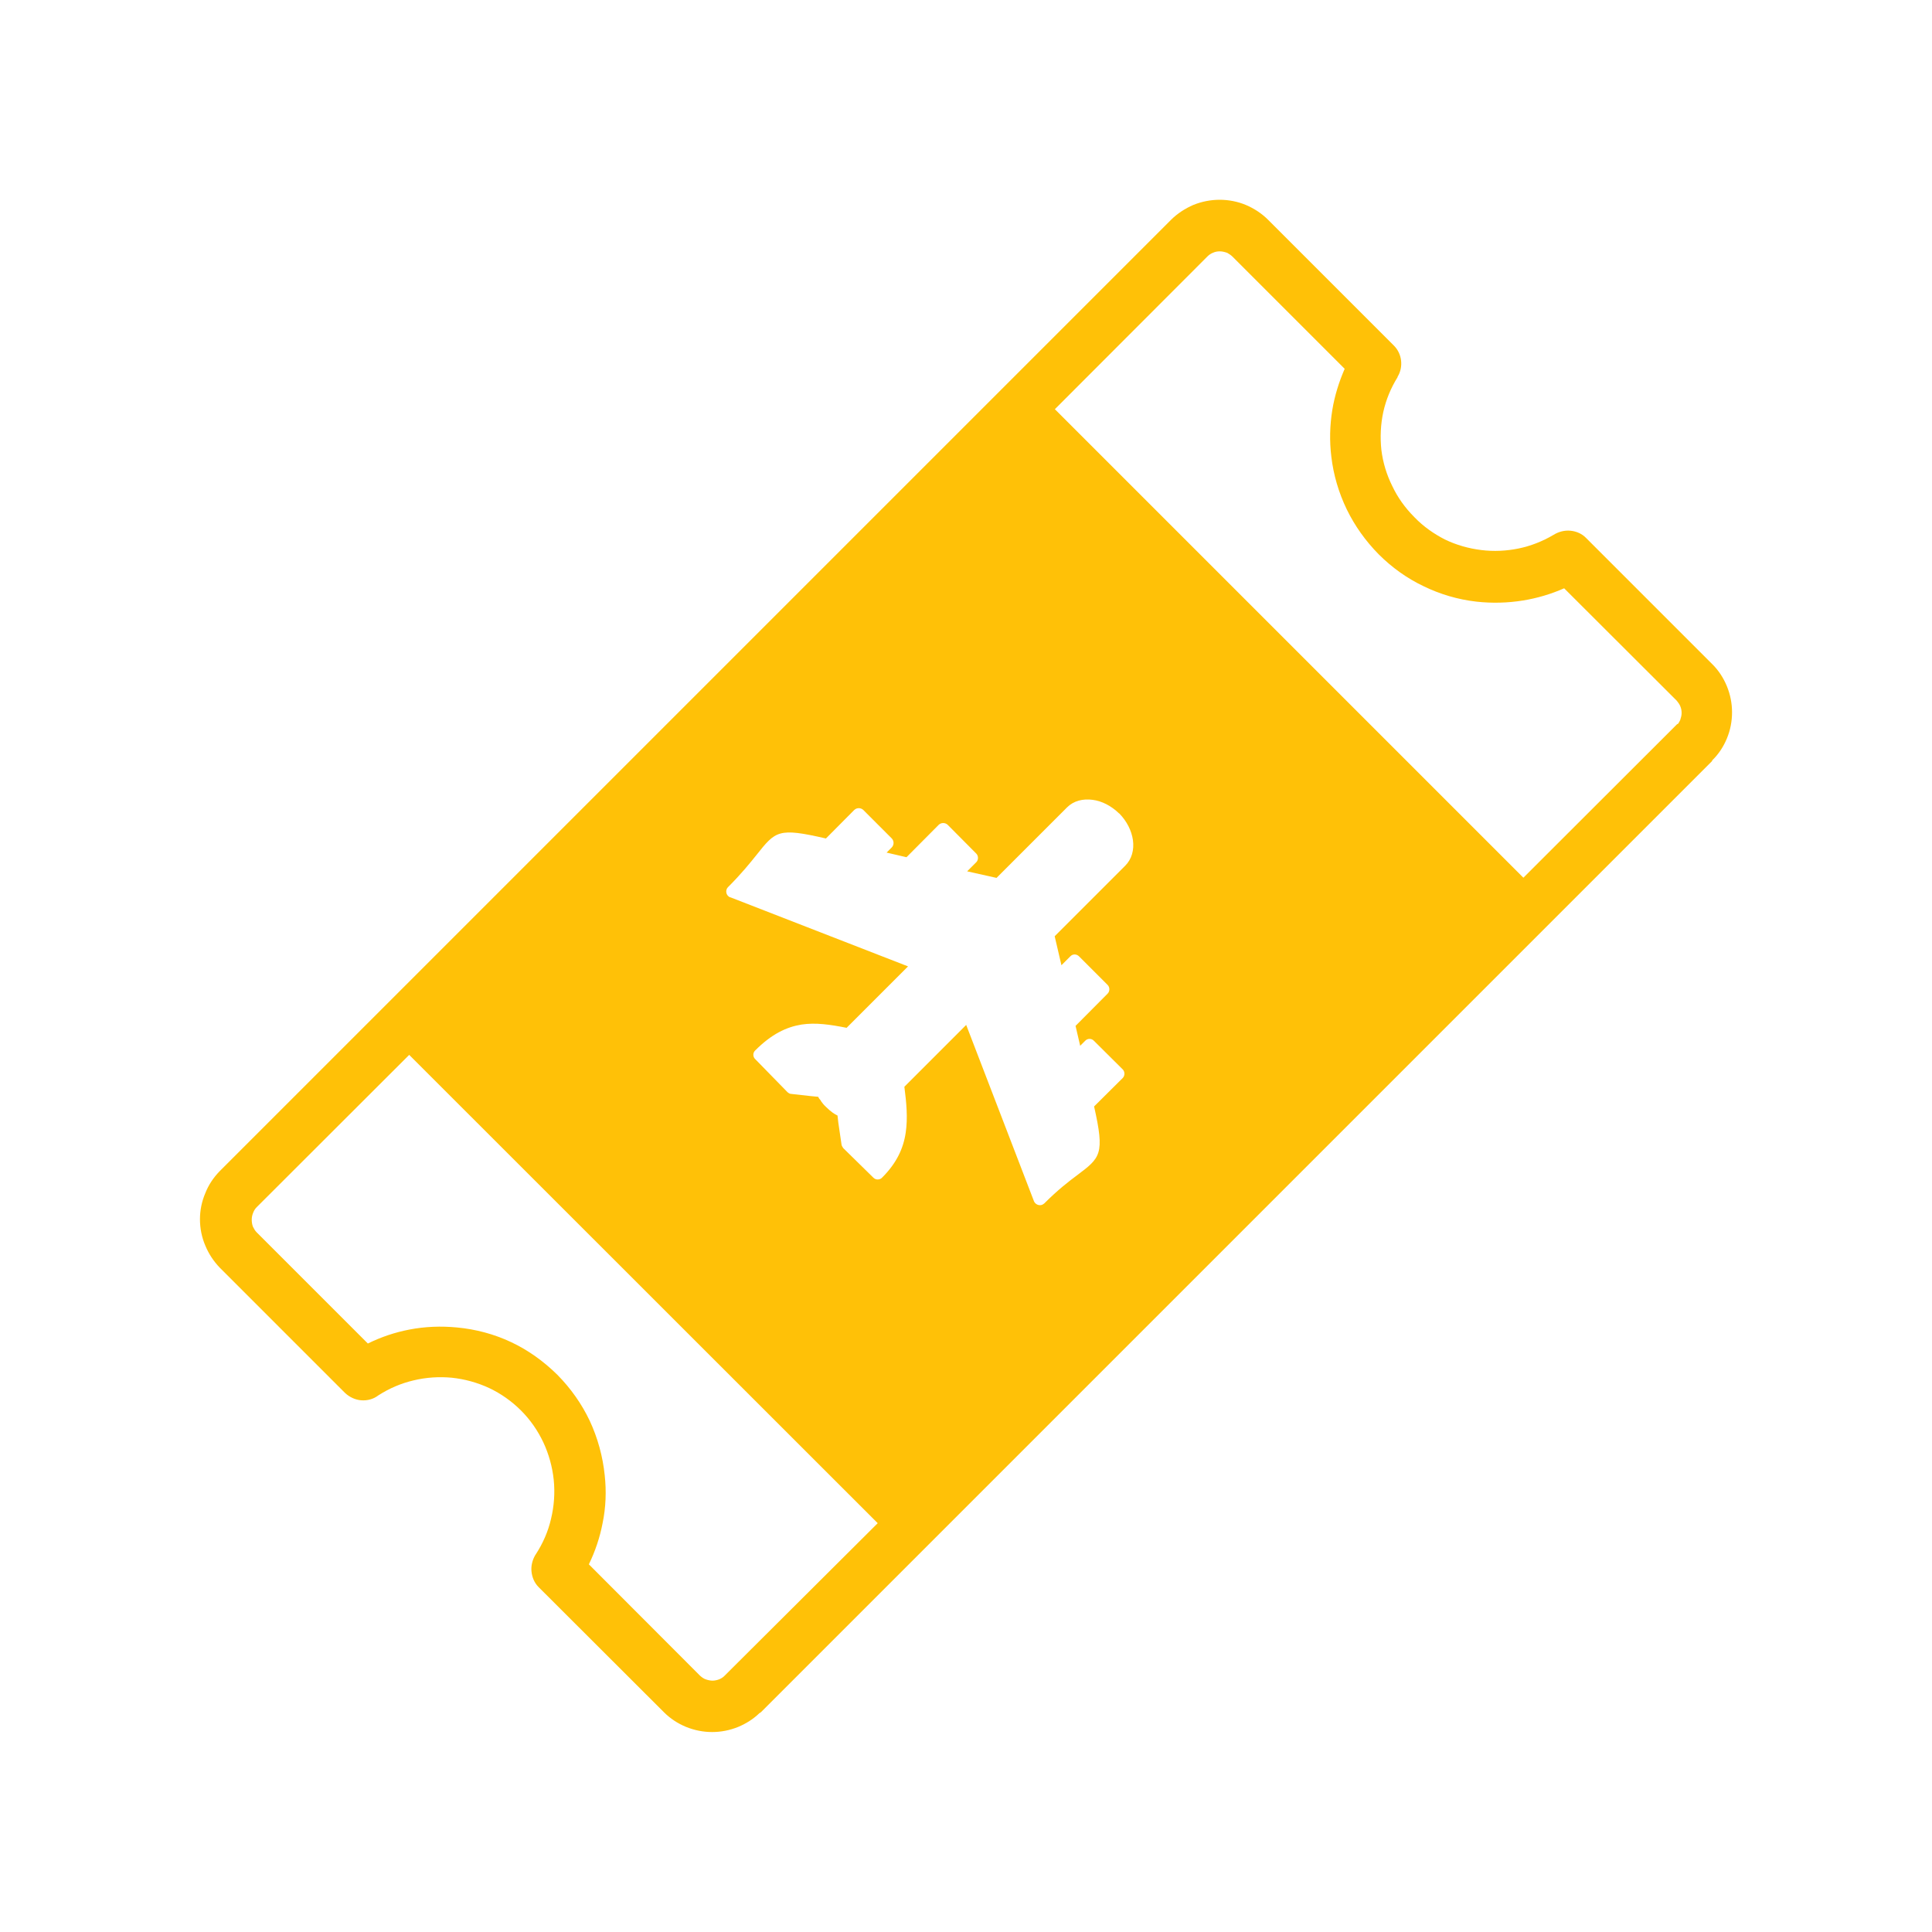 <?xml version="1.0" encoding="UTF-8"?>
<svg id="vacations" xmlns="http://www.w3.org/2000/svg" viewBox="0 0 100 100">
  <path d="m89.38,35.51c-.17-.41-.42-.81-.77-1.15l-6.51-6.51c-.22-.23-.51-.35-.81-.38-.31-.03-.62.05-.89.22-.56.33-1.17.57-1.8.7-.64.13-1.29.16-1.93.08-.65-.08-1.29-.26-1.89-.55-.56-.29-1.1-.66-1.57-1.15-.49-.49-.87-1.03-1.14-1.6-.3-.6-.49-1.23-.57-1.88-.07-.65-.04-1.33.1-1.97.14-.63.39-1.24.74-1.8v-.02c.16-.26.21-.56.18-.83-.03-.29-.16-.57-.37-.78l-6.51-6.51c-.34-.34-.73-.59-1.15-.77-.43-.18-.9-.27-1.36-.27s-.93.09-1.37.27c-.41.18-.81.43-1.15.77L11.37,60.62c-.33.34-.58.72-.74,1.13-.19.44-.28.9-.28,1.36s.09.93.28,1.37c.17.41.42.8.76,1.15l6.46,6.46c.24.23.55.37.86.39.31.02.62-.06.88-.26.56-.36,1.17-.62,1.81-.77.66-.16,1.33-.2,1.98-.14.67.07,1.33.25,1.95.54.59.28,1.15.67,1.64,1.16s.87,1.05,1.15,1.64c.29.62.47,1.28.54,1.94h0c.07.68.02,1.37-.14,2.03-.15.65-.42,1.27-.8,1.85l-.02.03c-.15.26-.22.56-.19.84.03.3.15.59.37.81l6.49,6.48c.33.33.72.58,1.13.75.44.18.9.27,1.36.27s.92-.09,1.36-.27c.4-.17.77-.4,1.09-.71.03-.01.07-.04.09-.06l49.22-49.22v-.03c.34-.33.59-.72.76-1.13.18-.43.27-.89.27-1.36s-.09-.92-.27-1.36Zm-51.86,51.21c-.08.09-.18.15-.29.2-.11.04-.23.07-.35.07s-.24-.03-.36-.07c-.11-.04-.2-.11-.29-.19l-5.75-5.76c.33-.68.57-1.4.71-2.13.17-.82.2-1.66.11-2.48-.1-.97-.36-1.93-.78-2.83-.41-.86-.97-1.66-1.67-2.37-.72-.71-1.52-1.28-2.39-1.69-.89-.42-1.84-.67-2.8-.76-.83-.08-1.66-.05-2.48.11-.73.14-1.45.38-2.14.72l-5.76-5.76c-.08-.08-.14-.19-.19-.29-.04-.11-.06-.23-.06-.36,0-.11.02-.23.07-.35.04-.11.1-.21.18-.29l7.9-7.89,24.25,24.24-7.91,7.88Zm20.72-41.91l-3.65,3.65.35,1.5.46-.46c.12-.13.32-.13.45,0l1.48,1.48c.12.12.12.33,0,.45l-1.66,1.67.24,1.03.26-.26c.12-.13.33-.13.45,0l1.49,1.48c.12.12.12.33,0,.45l-1.48,1.47c.56,2.48.33,2.65-.88,3.56-.43.32-.99.75-1.7,1.46-.04.03-.07.05-.11.07-.16.06-.35-.02-.42-.18l-3.51-9.13-3.2,3.2c.11.85.18,1.62.07,2.37-.12.82-.47,1.58-1.22,2.33-.05.06-.14.1-.23.1-.08,0-.16-.03-.22-.09l-1.56-1.53s-.08-.11-.09-.17c-.07-.46-.12-.84-.17-1.16l-.04-.36c-.09-.04-.16-.09-.24-.14-.12-.09-.23-.18-.34-.29l-.02-.02c-.1-.09-.18-.19-.26-.3v-.02c-.06-.06-.11-.13-.14-.2l-.42-.04c-.29-.03-.63-.07-.98-.11-.07,0-.13-.04-.19-.09l-1.67-1.71c-.13-.12-.13-.33,0-.45.84-.84,1.6-1.21,2.4-1.34.73-.11,1.48,0,2.33.17l3.18-3.18-9.18-3.57c-.06-.01-.1-.04-.14-.08-.12-.12-.12-.33,0-.45.7-.7,1.14-1.25,1.47-1.66,1-1.26,1.13-1.43,3.6-.86l1.47-1.48c.13-.12.33-.12.46,0l1.48,1.48c.12.13.12.33,0,.46l-.27.27,1.03.24,1.67-1.68c.13-.12.33-.12.46,0l1.48,1.49c.12.12.12.33,0,.45l-.47.47,1.52.34,3.65-3.65c.34-.34.82-.46,1.33-.39.47.06.96.31,1.36.7h.01c.4.41.64.9.71,1.38.07.51-.06.99-.4,1.33Zm28.73-7.55c-.03.07-.07.14-.11.2-.04.01-.07.03-.1.07l-7.91,7.9-24.25-24.25,7.9-7.91c.08-.08.18-.15.29-.19.11-.05.22-.07.35-.07.12,0,.24.03.36.07h.01c.1.06.2.12.28.2l5.81,5.81c-.3.69-.52,1.4-.64,2.13-.13.8-.15,1.61-.05,2.42.11.94.38,1.86.8,2.73.41.84.96,1.62,1.65,2.32.7.7,1.48,1.25,2.32,1.65.86.42,1.78.69,2.73.8.81.09,1.63.07,2.43-.06.73-.12,1.44-.33,2.12-.63l5.83,5.82c.07.09.14.18.18.28h0c.05.12.07.23.07.36,0,.11-.03.23-.07.35Z" fill="#ffc107"/>
</svg>